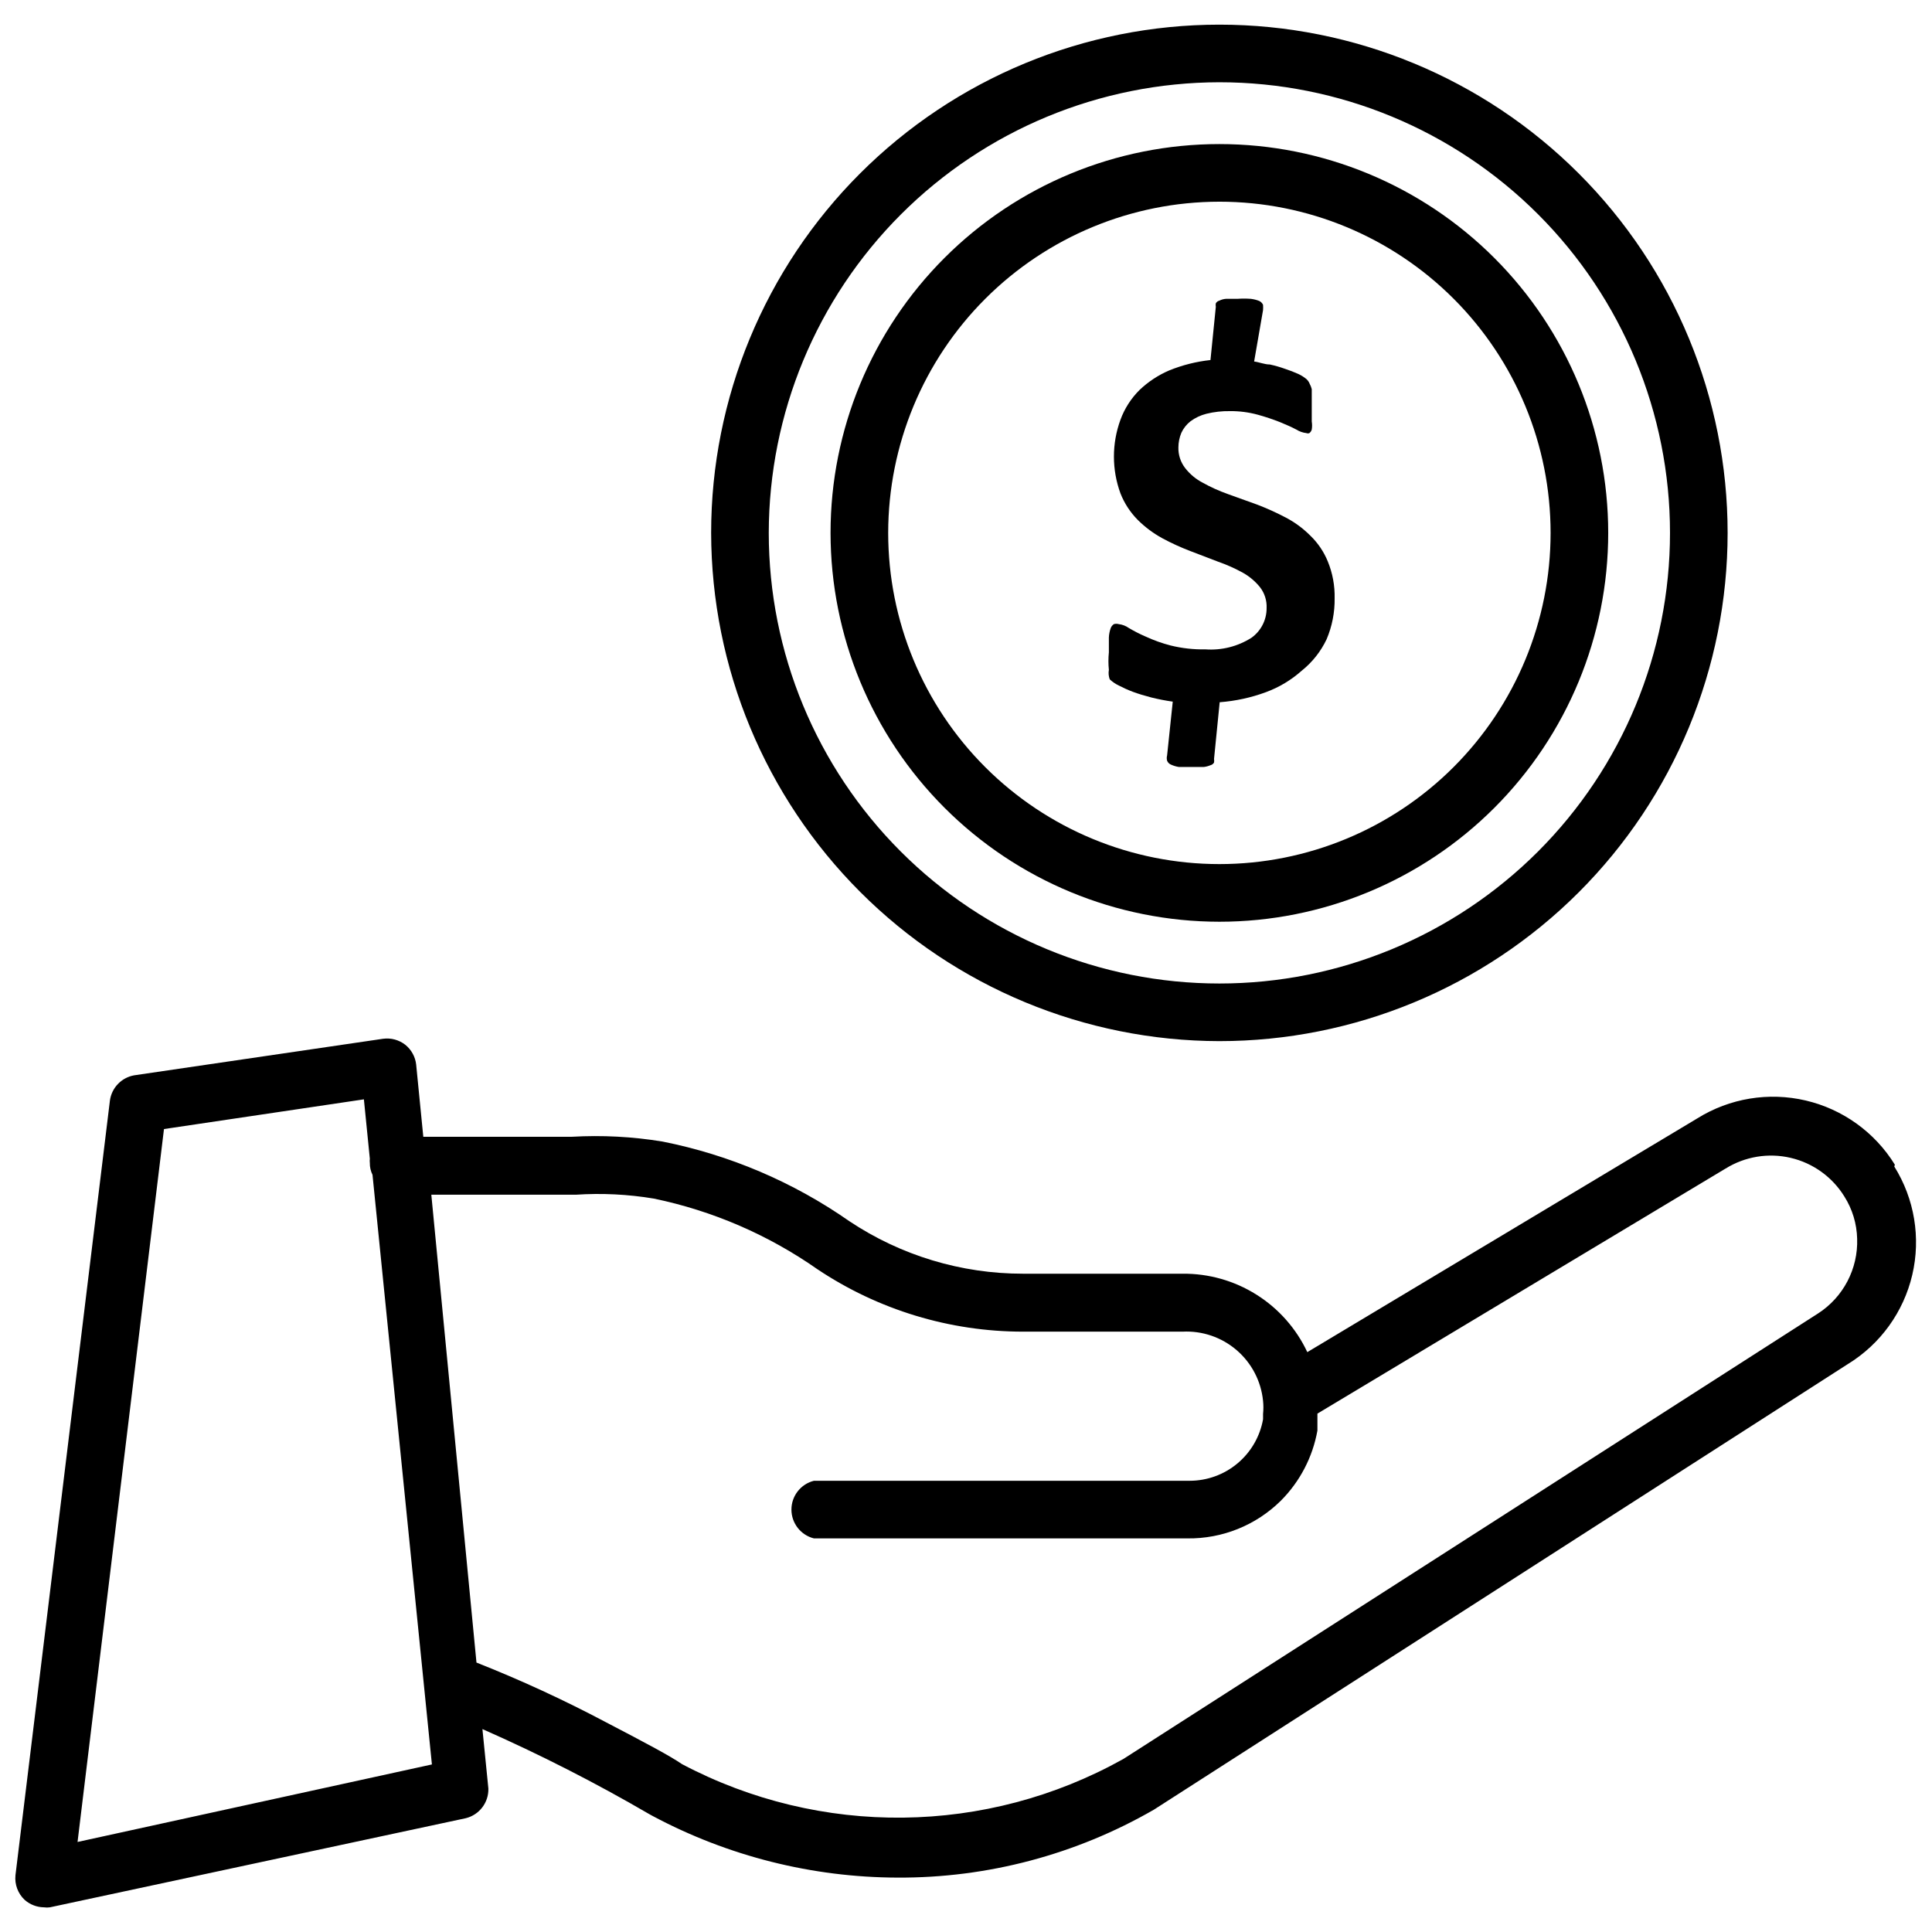 <?xml version="1.0" encoding="UTF-8"?>
<!-- Uploaded to: ICON Repo, www.iconrepo.com, Generator: ICON Repo Mixer Tools -->
<svg width="800px" height="800px" version="1.1" viewBox="144 144 512 512" xmlns="http://www.w3.org/2000/svg">
 <defs>
  <clipPath id="a">
   <path d="m148.09 419h503.81v231h-503.81z"/>
  </clipPath>
 </defs>
 <g clip-path="url(#a)">
  <path d="m646.16 452.66c-5.297-8.59-13.801-14.711-23.625-17.016-9.82-2.305-20.16-0.602-28.723 4.734l-103.36 61.953c-2.941-6.269-7.621-11.559-13.484-15.242-5.859-3.688-12.656-5.609-19.578-5.543h-42.273c-16.391 0.012-32.418-4.836-46.051-13.93-14.867-10.383-31.73-17.566-49.516-21.098-7.934-1.301-15.984-1.723-24.012-1.262h-39.359l-1.891-19.129h0.004c-0.234-2.074-1.281-3.973-2.914-5.273-1.656-1.277-3.75-1.844-5.824-1.574l-65.969 9.684c-3.379 0.586-5.992 3.293-6.457 6.691l-25.031 205.3c-0.25 2.438 0.652 4.856 2.441 6.535 1.414 1.246 3.231 1.945 5.117 1.969 0.52 0.078 1.051 0.078 1.574 0l110.21-23.617c3.598-0.891 6.09-4.168 5.984-7.871l-1.574-15.742v-0.004c15.184 6.695 29.98 14.238 44.316 22.594l0.867 0.473c19.945 10.629 42.188 16.223 64.785 16.293 23.871 0.125 47.344-6.098 68.016-18.027l183.89-118.08v0.004c8.602-5.285 14.738-13.785 17.047-23.617 2.305-9.828 0.59-20.172-4.766-28.734zm-481.61 179.48 22.906-188.93 52.98-7.871 1.574 15.742v0.004c-0.047 0.363-0.047 0.734 0 1.102-0.02 1.09 0.223 2.168 0.707 3.148l15.742 156.26zm461.22-140.04-184.12 118.08-0.004-0.004c-36.227 20.215-80.219 20.719-116.9 1.34-3.227-2.203-9.133-5.352-20.309-11.18-11.09-5.871-22.496-11.125-34.168-15.742l-11.965-123.98h38.258c6.918-0.461 13.867-0.117 20.703 1.023 15.582 3.231 30.344 9.605 43.375 18.734 16.125 10.773 35.082 16.527 54.477 16.531h42.273c5.231-0.27 10.363 1.488 14.336 4.902 3.973 3.414 6.477 8.227 6.996 13.441 0.121 1.148 0.121 2.312 0 3.461v1.418c-0.812 4.566-3.207 8.703-6.762 11.68-3.555 2.981-8.043 4.613-12.684 4.617h-99.578c-3.504 0.875-5.961 4.023-5.961 7.633 0 3.613 2.457 6.762 5.961 7.637h98.949c9.273 0.129 18.207-3.473 24.797-9.996 5.047-5.059 8.426-11.543 9.684-18.578v-2.129-2.363l108.16-64.945v0.008c5.156-3.207 11.375-4.231 17.281-2.84 5.91 1.387 11.02 5.07 14.207 10.238 2.121 3.352 3.289 7.215 3.387 11.18 0.27 7.981-3.676 15.516-10.391 19.836z"/>
 </g>
 <path d="m438.1 324.04c0.723 0.676 1.547 1.234 2.441 1.652 1.199 0.625 2.434 1.176 3.699 1.652 1.496 0.551 3.07 1.023 4.879 1.496h0.004c1.867 0.465 3.758 0.832 5.668 1.102l-1.496 14.25c-0.125 0.461-0.125 0.949 0 1.414 0.191 0.465 0.559 0.832 1.023 1.023 0.676 0.309 1.391 0.523 2.125 0.633h6.535c0.621-0.07 1.23-0.23 1.809-0.473 0.398-0.098 0.742-0.355 0.945-0.711 0.055-0.312 0.055-0.633 0-0.945l1.496-15.035c4.195-0.316 8.332-1.215 12.281-2.676 3.473-1.281 6.68-3.203 9.445-5.668 2.809-2.242 5.07-5.094 6.613-8.344 1.457-3.434 2.18-7.133 2.125-10.863 0.074-3.344-0.543-6.668-1.812-9.762-1.051-2.582-2.633-4.914-4.644-6.848-1.918-1.926-4.121-3.547-6.531-4.801-2.426-1.273-4.922-2.406-7.481-3.387l-7.871-2.832v-0.004c-2.285-0.809-4.496-1.809-6.613-2.988-1.809-0.938-3.391-2.254-4.644-3.859-1.223-1.57-1.863-3.519-1.809-5.508 0.008-1.328 0.277-2.637 0.785-3.859 0.555-1.203 1.395-2.258 2.441-3.07 1.25-0.918 2.668-1.586 4.172-1.969 2.059-0.508 4.176-0.746 6.297-0.707 2.473-0.023 4.938 0.297 7.32 0.945 2.004 0.547 3.973 1.207 5.906 1.969 1.73 0.707 3.148 1.34 4.328 1.969v-0.004c0.809 0.512 1.727 0.836 2.676 0.945 0.254 0.105 0.535 0.105 0.789 0 0.305-0.238 0.527-0.57 0.629-0.945 0.117-0.703 0.117-1.422 0-2.125v-3.621-2.832-2.125c-0.121-0.496-0.309-0.973-0.551-1.418-0.188-0.48-0.484-0.914-0.867-1.258-0.648-0.535-1.363-0.984-2.125-1.34-1.129-0.508-2.285-0.953-3.465-1.34-1.336-0.484-2.703-0.879-4.09-1.18-1.418 0-2.832-0.629-4.172-0.789l2.359-13.617c0.039-0.473 0.039-0.945 0-1.418-0.211-0.449-0.574-0.812-1.023-1.023-0.707-0.277-1.449-0.461-2.203-0.551-1.207-0.09-2.418-0.09-3.621 0h-2.992c-0.602 0.043-1.191 0.203-1.73 0.473-0.398 0.098-0.742 0.355-0.945 0.711-0.059 0.312-0.059 0.633 0 0.941l-1.418 14.09v0.004c-3.758 0.402-7.441 1.332-10.941 2.754-2.914 1.25-5.578 3.008-7.871 5.195-2.234 2.227-3.957 4.91-5.039 7.871-2.312 6.305-2.312 13.223 0 19.523 1.031 2.621 2.586 5.004 4.566 7.008 1.934 1.926 4.137 3.57 6.531 4.879 2.391 1.289 4.863 2.418 7.402 3.387l7.398 2.832c2.258 0.785 4.441 1.758 6.535 2.914 1.754 0.98 3.301 2.293 4.562 3.856 1.211 1.578 1.824 3.527 1.734 5.512 0.02 3.121-1.477 6.055-4.016 7.871-3.633 2.305-7.91 3.383-12.203 3.07-3.102 0.062-6.195-0.281-9.207-1.023-2.273-0.586-4.484-1.379-6.613-2.359-1.543-0.664-3.043-1.43-4.488-2.285-0.789-0.562-1.711-0.914-2.676-1.023-0.41-0.117-0.848-0.117-1.258 0-0.406 0.262-0.711 0.648-0.867 1.102-0.277 0.785-0.438 1.609-0.473 2.441v3.938c-0.156 1.543-0.156 3.098 0 4.644-0.148 0.844-0.066 1.715 0.234 2.519z"/>
 <path d="m467.15 419.91c35.719 0 69.98-14.191 95.238-39.449 25.262-25.258 39.449-59.52 39.449-95.242 0-35.719-14.188-69.98-39.449-95.238-25.258-25.258-59.52-39.449-95.238-39.449-35.723 0-69.984 14.191-95.242 39.449s-39.449 59.52-39.449 95.238c0.062 35.703 14.273 69.926 39.52 95.172 25.246 25.246 59.469 39.457 95.172 39.52zm0-254.11c31.672 0 62.043 12.582 84.441 34.977 22.395 22.398 34.977 52.77 34.977 84.441s-12.582 62.047-34.977 84.445c-22.398 22.395-52.77 34.977-84.441 34.977-31.672 0-62.047-12.582-84.441-34.977-22.398-22.398-34.98-52.773-34.98-84.445 0.043-31.656 12.637-62.008 35.023-84.395s52.738-34.98 84.398-35.023z"/>
 <path d="m467.15 388.27c27.328 0 53.539-10.855 72.863-30.18 19.324-19.328 30.18-45.535 30.18-72.867 0-27.328-10.855-53.539-30.18-72.863s-45.535-30.18-72.863-30.18c-27.332 0-53.539 10.855-72.863 30.18-19.328 19.324-30.184 45.535-30.184 72.863 0.02 27.324 10.883 53.523 30.203 72.844 19.32 19.32 45.52 30.184 72.844 30.203zm0-190.82c23.277 0 45.602 9.246 62.062 25.707 16.461 16.461 25.711 38.785 25.711 62.062 0 23.281-9.25 45.605-25.711 62.066-16.461 16.461-38.785 25.707-62.062 25.707-23.281 0-45.605-9.246-62.066-25.707-16.461-16.461-25.707-38.785-25.707-62.066 0.02-23.27 9.273-45.586 25.73-62.039 16.457-16.457 38.77-25.711 62.043-25.73z"/>
</svg>
